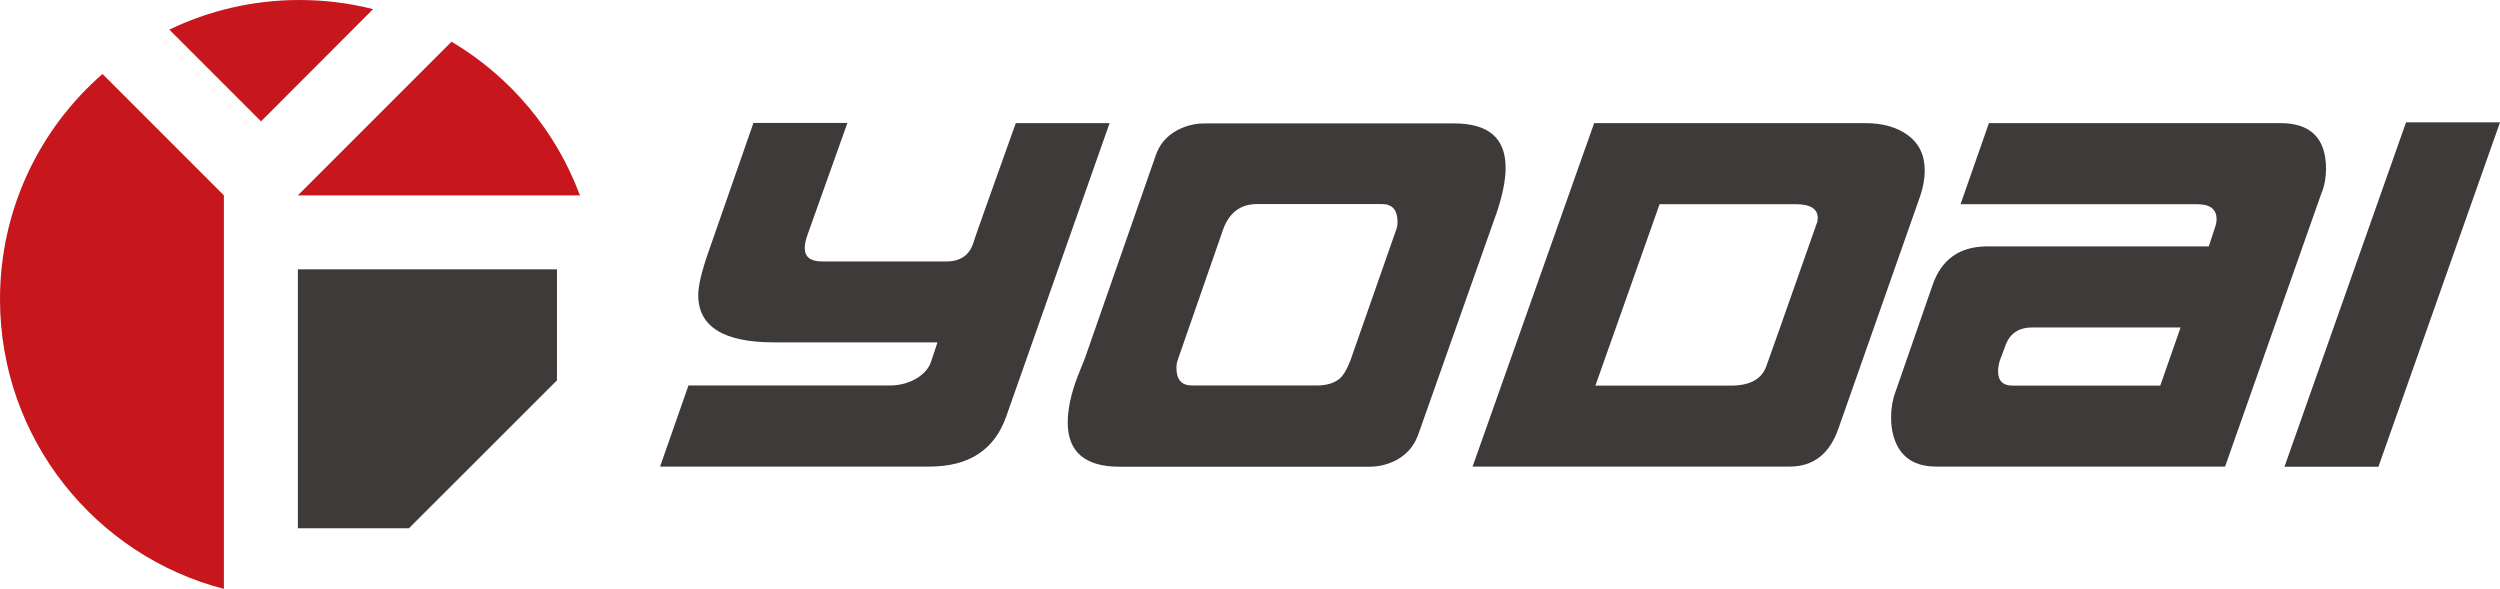 <?xml version="1.0" encoding="UTF-8"?><svg id="_レイヤー_1" xmlns="http://www.w3.org/2000/svg" viewBox="0 0 161.23 37.98"><defs><style>.cls-1{fill:#3e3a39;}.cls-1,.cls-2{stroke-width:0px;}.cls-2{fill:#c8161d;}</style></defs><path class="cls-2" d="M19.21,12.6h18.19c-1.55-4.18-4.5-7.67-8.28-9.91l-9.91,9.91Z"/><path class="cls-2" d="M14.44,12.6l-7.83-7.83C2.56,8.3,0,13.5,0,19.3c0,8.98,6.14,16.53,14.44,18.68V12.6Z"/><path class="cls-2" d="M16.83,7.83L24.06.59c-1.52-.39-3.12-.59-4.76-.59-3,0-5.85.69-8.38,1.91l5.91,5.91Z"/><polygon class="cls-1" points="35.92 17.37 35.92 24.53 26.37 34.07 19.21 34.07 19.21 17.37 35.92 17.37"/><path class="cls-1" d="M71.56,7.94l-6.67,18.93c-.76,2.15-2.41,3.22-4.95,3.22h-17.37l1.83-5.23h12.98c.63,0,1.2-.15,1.72-.45.46-.28.77-.62.92-1.01l.44-1.32h-10.54c-3.26,0-4.89-1.02-4.89-3.05,0-.57.2-1.45.61-2.64l2.95-8.46h6.06l-2.56,7.18c-.13.35-.19.65-.19.89,0,.57.37.86,1.11.86h8.03c.89,0,1.46-.39,1.72-1.16.07-.26.99-2.84,2.75-7.76h6.03Z"/><path class="cls-1" d="M96.49,13.81l-5.03,14.23c-.26.72-.73,1.27-1.42,1.64-.54.28-1.12.42-1.75.42h-16.09c-2.22,0-3.34-.95-3.34-2.86,0-.85.21-1.84.64-2.97l.47-1.17,4.56-13.06c.24-.72.7-1.27,1.39-1.64.56-.3,1.15-.44,1.78-.44h16.09c2.21,0,3.31.95,3.31,2.86,0,.8-.2,1.8-.61,3ZM90.02,14.89c.07-.18.11-.37.11-.56,0-.78-.33-1.17-1-1.17h-8.06c-1.07,0-1.81.56-2.2,1.67l-2.89,8.31c-.07.19-.11.38-.11.58,0,.76.33,1.14,1,1.14h8.06c.67,0,1.18-.17,1.53-.5.22-.22.44-.6.64-1.14l2.92-8.34Z"/><path class="cls-1" d="M123.82,12.69l-5.25,14.93c-.57,1.65-1.62,2.47-3.14,2.47h-20.46l7.84-22.15h17.48c1.13,0,2.05.26,2.77.79.71.53,1.07,1.28,1.07,2.27,0,.52-.1,1.08-.31,1.7ZM117.2,14.28c.02-.07.03-.15.03-.22,0-.59-.47-.89-1.42-.89h-8.78l-4.14,11.7h8.73c1.22,0,1.98-.41,2.28-1.22l.17-.47c.09-.24,1.14-3.21,3.14-8.9Z"/><path class="cls-1" d="M149.75,12.36l-6.25,17.73h-18.65c-1.02,0-1.78-.33-2.28-1-.41-.57-.61-1.3-.61-2.17,0-.59.09-1.14.28-1.64l2.39-6.88c.57-1.67,1.75-2.51,3.53-2.51h14.29l.42-1.29c.06-.17.08-.32.08-.47,0-.64-.42-.96-1.25-.96h-15.26l1.83-5.23h18.79c1.96,0,2.95.98,2.95,2.95,0,.52-.08,1.01-.25,1.47ZM140.61,21.12h-9.56c-.87,0-1.45.4-1.72,1.18l-.36.96c-.07.24-.11.47-.11.68,0,.62.31.93.95.93h9.51l1.31-3.75Z"/><path class="cls-1" d="M161.23,7.89l-7.84,22.21h-6.06l7.84-22.21h6.06Z"/></svg>